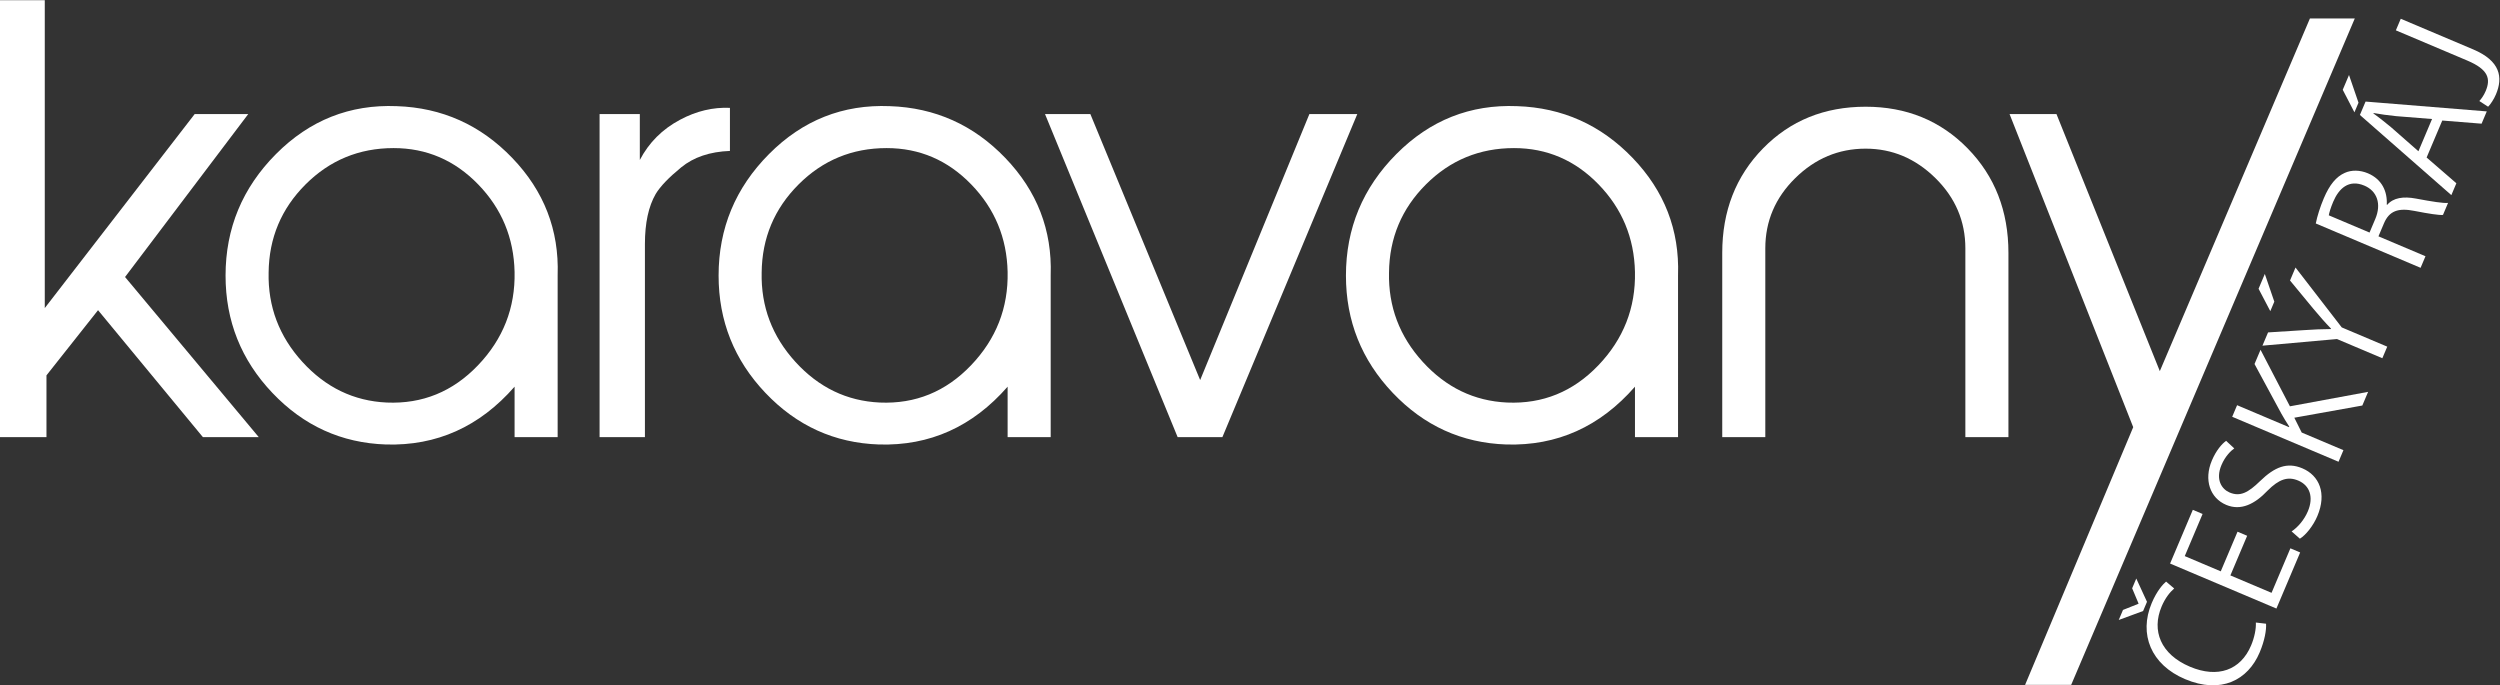 <?xml version="1.0" encoding="UTF-8" standalone="no"?>
<svg
   xmlns:dc="http://purl.org/dc/elements/1.1/"
   xmlns:cc="http://creativecommons.org/ns#"
   xmlns:rdf="http://www.w3.org/1999/02/22-rdf-syntax-ns#"
   xmlns:svg="http://www.w3.org/2000/svg"
   xmlns="http://www.w3.org/2000/svg"
   xmlns:sodipodi="http://sodipodi.sourceforge.net/DTD/sodipodi-0.dtd"
   xmlns:inkscape="http://www.inkscape.org/namespaces/inkscape"
   version="1.1"
   id="svg2"
   xml:space="preserve"
   width="548.013"
   height="150.227"
   viewBox="0 0 548.013 150.227"
   sodipodi:docname="karavanyceskyraj-white.eps"><rect x="0" y="0" width="548.013" height="150.227" fill="#333333" stroke="none"/><defs
     id="defs6" /><sodipodi:namedview
     pagecolor="#ffffff"
     bordercolor="#666666"
     borderopacity="1"
     objecttolerance="10"
     gridtolerance="10"
     guidetolerance="10"
     inkscape:pageopacity="0"
     inkscape:pageshadow="2"
     inkscape:window-width="640"
     inkscape:window-height="480"
     id="namedview4" /><g
     id="g10"
     inkscape:groupmode="layer"
     inkscape:label="ink_ext_XXXXXX"
     transform="matrix(1.333,0,0,-1.333,0,150.227)"><g
       id="g12"
       transform="scale(0.1)"><path
         d="M 425.504,408.164 H 333.633 L 161.227,616.918 76.414,509.746 V 408.164 H 0 V 1126.69 H 73.621 V 620.371 l 246.496,319 h 88.071 L 205.637,671.465 425.504,408.164"
         style="fill:#ffffff;fill-opacity:1;fill-rule:nonzero;stroke:none"
         id="path14" /><path
         d="m 846.199,679.84 c -1.254,56.035 -21.172,103.984 -59.789,143.836 -38.617,39.84 -84.992,59.777 -139.164,59.777 -56.676,0 -104.945,-19.937 -144.801,-59.777 -39.851,-39.852 -60.09,-88.11 -60.707,-144.77 -1.25,-56.043 17.285,-105.086 55.582,-147.117 38.301,-42.012 84.532,-64.277 138.715,-66.777 58.535,-2.481 108.496,17.898 149.906,61.172 41.418,43.281 61.497,94.492 60.258,153.656 z m 70.828,-5.141 V 408.164 h -70.828 v 82.941 c -57.562,-65.859 -128.113,-97.539 -211.648,-95.058 -73.028,2.48 -135.219,30.762 -186.59,84.805 -51.375,54.062 -77.047,118.363 -77.047,192.918 0,77.656 27.637,144.289 82.941,199.898 55.29,55.594 121.458,81.852 198.504,78.75 74.555,-2.492 137.922,-30.914 190.114,-85.273 52.183,-54.372 77.031,-118.516 74.554,-192.446"
         style="fill:#ffffff;fill-opacity:1;fill-rule:nonzero;stroke:none"
         id="path16" /><path
         d="m 1200.33,878.793 c -32.94,-1.254 -59.65,-10.254 -80.15,-27.023 -20.5,-16.778 -34.48,-31.383 -41.94,-43.805 -11.81,-20.504 -17.7,-47.848 -17.7,-82.008 V 408.164 h -74.56 v 531.207 h 66.17 v -75.488 c 14.91,28.57 36.96,50.629 66.17,66.168 26.7,14.285 54.05,20.808 82.01,19.57 v -70.828"
         style="fill:#ffffff;fill-opacity:1;fill-rule:nonzero;stroke:none"
         id="path18" /><path
         d="m 1656.98,679.84 c -1.25,56.035 -21.17,103.984 -59.79,143.836 -38.61,39.84 -85,59.777 -139.17,59.777 -56.67,0 -104.94,-19.937 -144.8,-59.777 -39.85,-39.852 -60.09,-88.11 -60.71,-144.77 -1.25,-56.043 17.29,-105.086 55.59,-147.117 38.3,-42.012 84.53,-64.277 138.71,-66.777 58.55,-2.481 108.51,17.898 149.91,61.172 41.41,43.281 61.49,94.492 60.26,153.656 z m 70.82,-5.141 V 408.164 h -70.82 v 82.941 c -57.56,-65.859 -128.11,-97.539 -211.65,-95.058 -73.03,2.48 -135.22,30.762 -186.59,84.805 -51.38,54.062 -77.05,118.363 -77.05,192.918 0,77.656 27.64,144.289 82.94,199.898 55.29,55.594 121.46,81.852 198.5,78.75 74.55,-2.492 137.93,-30.914 190.12,-85.273 52.18,-54.372 77.03,-118.516 74.55,-192.446"
         style="fill:#ffffff;fill-opacity:1;fill-rule:nonzero;stroke:none"
         id="path20" /><path
         d="m 2231.98,939.371 -221.8,-531.207 h -73.62 l -218.08,531.207 h 74.57 l 180.55,-437.387 179.61,437.387 h 78.77"
         style="fill:#ffffff;fill-opacity:1;fill-rule:nonzero;stroke:none"
         id="path22" /><path
         d="m 2688.62,679.84 c -1.25,56.035 -21.17,103.984 -59.79,143.836 -38.61,39.84 -85,59.777 -139.16,59.777 -56.68,0 -104.95,-19.937 -144.8,-59.777 -39.86,-39.852 -60.1,-88.11 -60.7,-144.77 -1.26,-56.043 17.28,-105.086 55.57,-147.117 38.3,-42.012 84.53,-64.277 138.71,-66.777 58.55,-2.481 108.51,17.898 149.91,61.172 41.42,43.281 61.5,94.492 60.26,153.656 z m 70.83,-5.141 V 408.164 h -70.83 v 82.941 c -57.56,-65.859 -128.11,-97.539 -211.65,-95.058 -73.03,2.48 -135.22,30.762 -186.59,84.805 -51.37,54.062 -77.05,118.363 -77.05,192.918 0,77.656 27.64,144.289 82.94,199.898 55.3,55.594 121.47,81.852 198.51,78.75 74.55,-2.492 137.93,-30.914 190.12,-85.273 52.18,-54.372 77.03,-118.516 74.55,-192.446"
         style="fill:#ffffff;fill-opacity:1;fill-rule:nonzero;stroke:none"
         id="path24" /><path
         d="m 3302.77,408.164 h -70.83 v 310.34 c 0,44.73 -16.41,83.246 -49.2,115.559 -32.81,32.296 -71.07,48.457 -114.82,48.457 -44.37,0 -82.95,-16.161 -115.75,-48.457 -32.81,-32.313 -49.21,-70.829 -49.21,-115.559 v -310.34 h -70.82 v 302.883 c 0,68.965 22.37,126.277 67.1,171.941 44.73,45.664 100.95,68.496 168.68,68.496 67.09,0 123.01,-22.832 167.75,-68.496 44.73,-45.664 67.1,-102.976 67.1,-171.941 V 408.164"
         style="fill:#ffffff;fill-opacity:1;fill-rule:nonzero;stroke:none"
         id="path26" /><path
         d="M 3872.34,1096.63 3405.97,0.801 h -75.8 L 3507.96,424.523 3304.64,939.371 h 77.15 l 169.93,-422.691 246.84,579.95 h 73.78"
         style="fill:#ffffff;fill-opacity:1;fill-rule:nonzero;stroke:none"
         id="path28" /><path
         d="m 3575.34,159.27 c -7.3,-6.379 -14.76,-15.684 -20.68,-29.68 -16.79,-39.699 -1.6,-78.59 46.59,-98.981 45.67,-19.328 83.33,-5.781 100.52,34.852 5.63,13.309 8.41,27.559 7.87,37.789 l 16.76,-1.949 c 0.74,-9.789 -2.07,-27.27 -10.51,-47.231 -19.22,-45.441 -63.51,-68.898 -122.73,-43.852 -55.75,23.59 -76.47,73.762 -54.72,125.164 8.45,19.961 18.47,30.879 23.57,35.215 z m -44.72,-21.934 -6.42,-15.145 -40.04,-14.711 6.99,16.508 25.38,10.114 0.19,0.461 -10.51,25.007 6.78,16.067 17.63,-38.301"
         style="fill:#ffffff;fill-opacity:1;fill-rule:nonzero;stroke:none"
         id="path30" /><path
         d="m 3782.5,218.508 -39.04,-92.246 -174.86,73.984 37.38,88.348 16.07,-6.797 -29.33,-69.305 59.2,-25.051 27.58,65.176 15.84,-6.699 -27.58,-65.176 67.69,-28.64 30.98,73.203 16.07,-6.797"
         style="fill:#ffffff;fill-opacity:1;fill-rule:nonzero;stroke:none"
         id="path32" /><path
         d="m 3674.15,389.602 c -5.35,-3.684 -14.83,-12.668 -21.05,-27.356 -10.28,-24.324 0.74,-39.812 13.37,-45.144 17.22,-7.286 30.4,-0.422 50.17,18.808 23.87,23.184 44.45,31.524 69.46,20.938 27.76,-11.75 40.57,-40.977 24.64,-78.614 -6.7,-15.832 -18.79,-30.996 -28.68,-37.109 l -13.61,11.98 c 10.18,6.79 20.7,18.848 26.71,33.079 9.91,23.398 3.11,42.507 -15.71,50.468 -17.21,7.286 -31.74,2.344 -50.53,-16.484 -21.03,-22.219 -43.99,-33.613 -68.09,-23.418 -26.62,11.27 -36.99,41.094 -23.49,72.988 6.99,16.524 16.45,27.391 23.41,32.305 l 13.4,-12.441"
         style="fill:#ffffff;fill-opacity:1;fill-rule:nonzero;stroke:none"
         id="path34" /><path
         d="m 3894.24,482.598 -9.52,-22.489 -111.83,-20.039 12.14,-24.355 68.62,-29.035 -8.05,-19.043 -174.86,73.984 8.04,19.043 85.38,-36.121 0.39,0.918 c -4.82,7.176 -9.2,14.727 -13.09,21.504 l -44.02,81.394 9.9,23.418 48.32,-92.968 128.58,23.789"
         style="fill:#ffffff;fill-opacity:1;fill-rule:nonzero;stroke:none"
         id="path36" /><path
         d="m 3774.84,687.051 76.04,-98.465 74.82,-31.652 -8.07,-19.043 -74.58,31.554 -122.59,-10.91 9.23,21.809 58.95,3.738 c 16.12,1.027 29.69,1.77 44.32,1.801 l 0.3,0.691 c -9.67,9.774 -19.08,20.789 -29.7,33.406 l -37.74,45.723 z m -60.75,-34.903 10.29,24.329 15.62,-45.567 -6.61,-15.605 -19.3,36.843"
         style="fill:#ffffff;fill-opacity:1;fill-rule:nonzero;stroke:none"
         id="path38" /><path
         d="m 3906.09,767.031 c 10.29,24.332 3.13,45.754 -17.98,54.688 -25.94,10.976 -42.22,-5.137 -51.25,-26.473 -4.36,-10.324 -6.56,-18.058 -7.29,-22.344 l 67.01,-28.355 z m 19.53,23.125 c 10.09,11.696 26.56,14.192 47.36,10.266 27.57,-5.176 44.6,-7.781 52.72,-7.149 l -8.36,-19.738 c -6.21,-0.621 -23.24,1.985 -46.98,6.621 -26.47,5.246 -41.33,0.168 -50.07,-20.488 l -9.03,-21.336 77.34,-32.727 -8.06,-19.042 -172.34,72.921 c 2.26,11.758 7.3,27.485 13.12,41.254 9.62,22.715 20.52,35.688 34.53,41.938 11.07,5.058 25.04,4.824 38.12,-0.703 23.17,-9.813 32.17,-30.121 30.96,-51.524 l 0.69,-0.293"
         style="fill:#ffffff;fill-opacity:1;fill-rule:nonzero;stroke:none"
         id="path40" /><path
         d="m 3999.39,931.266 -59.14,4.73 c -13.48,1.379 -25.76,3.059 -37.06,5.129 l -0.29,-0.691 c 9.58,-6.762 19.24,-14.633 28.89,-22.504 l 45.18,-39.672 z m 89.99,12.523 -8.55,-20.195 -64.64,5.168 -25.74,-60.813 48.92,-42.344 -8.25,-19.511 -150.39,131.828 9.32,22.019 z m -236.86,35.547 10.3,24.324 15.62,-45.57 -6.7,-15.832 -19.22,37.078"
         style="fill:#ffffff;fill-opacity:1;fill-rule:nonzero;stroke:none"
         id="path42" /><path
         d="m 4067.05,1045.74 c 44.74,-18.93 49.25,-45.998 37.4,-73.998 -3.3,-7.801 -8.79,-16.301 -12.89,-20.246 l -14.44,9.359 c 3.45,3.676 7.45,9.293 10.46,16.407 8.55,20.195 4.45,35.448 -30.2,50.118 l -117.5,49.71 8.06,19.04 119.11,-50.39"
         style="fill:#ffffff;fill-opacity:1;fill-rule:nonzero;stroke:none"
         id="path44" /></g></g></svg>
